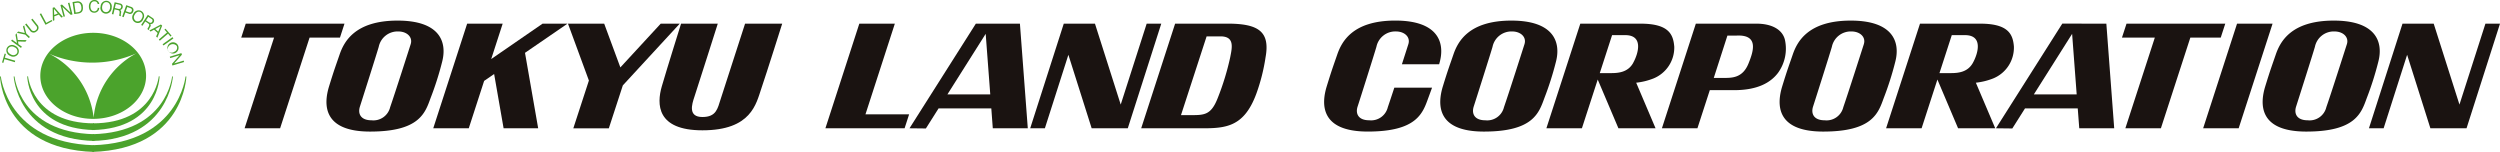<svg id="Group_568" data-name="Group 568" xmlns="http://www.w3.org/2000/svg" xmlns:xlink="http://www.w3.org/1999/xlink" width="400" height="24.308" viewBox="0 0 400 24.308">
  <defs>
    <clipPath id="clip-path">
      <rect id="Rectangle_193" data-name="Rectangle 193" width="400" height="24.308" fill="none"/>
    </clipPath>
  </defs>
  <path id="Path_475" data-name="Path 475" d="M440.469,4.673h5.684l-5.424,16.739h-5.683Z" transform="translate(-82.542 -0.887)" fill="#1a1311"/>
  <path id="Path_476" data-name="Path 476" d="M64.156,4.673h-15.8l-.724,2.234h5.255L48.173,21.412h5.682L58.569,6.907h4.862Z" transform="translate(-9.037 -0.887)" fill="#1a1311"/>
  <path id="Path_477" data-name="Path 477" d="M435.543,4.673h-15.8l-.73,2.234h5.258l-4.713,14.505h5.685l4.71-14.505h4.865Z" transform="translate(-79.5 -0.887)" fill="#1a1311"/>
  <path id="Path_478" data-name="Path 478" d="M222.065,4.673l-4.153,12.946L213.791,4.673H208.8l-5.37,16.739h2.348l3.76-11.757,3.725,11.757h5.78L224.4,4.673Z" transform="translate(-38.597 -0.887)" fill="#1a1311"/>
  <path id="Path_479" data-name="Path 479" d="M486.421,4.673,482.266,17.62,478.146,4.673h-4.994l-5.368,16.739h2.35l3.759-11.758,3.722,11.758H483.4l5.352-16.739Z" transform="translate(-88.753 -0.887)" fill="#1a1311"/>
  <path id="Path_480" data-name="Path 480" d="M169.4,19.179l4.7-14.506h-5.684l-5.426,16.739h12.67l.725-2.233Z" transform="translate(-30.925 -0.887)" fill="#1a1311"/>
  <path id="Path_481" data-name="Path 481" d="M192.922,21.411h5.6L197.262,4.672l-7.052,0L179.595,21.411l2.62.03,2.033-3.214h8.436Zm-7.263-5.417L191.785,6.3l.732,9.694Z" transform="translate(-34.075 -0.886)" fill="#1a1311"/>
  <path id="Path_482" data-name="Path 482" d="M407.459,21.41h5.591L411.794,4.671l-7.049-.009L394.128,21.41l2.62.03,2.032-3.214h8.437Zm-7.268-5.417L406.317,6.3l.731,9.694Z" transform="translate(-74.778 -0.885)" fill="#1a1311"/>
  <g id="Group_567" data-name="Group 567">
    <g id="Group_566" data-name="Group 566" clip-path="url(#clip-path)">
      <path id="Path_483" data-name="Path 483" d="M75.85,4.066c-6.893,0-8.6,3.444-9.289,5.449s-.821,2.295-1.674,5.053-1.148,7.255,6.563,7.255c7.877,0,8.8-2.956,9.682-5.384a48.6,48.6,0,0,0,1.826-5.724c.887-3.313-.446-6.649-7.108-6.649m2.091,3.775c-.175.551-2.606,8.14-3.285,10.077a2.753,2.753,0,0,1-2.976,2.1c-1.772,0-2.22-1.084-1.86-2.2s2.614-8.208,3.008-9.553a3.082,3.082,0,0,1,3.12-2.462c1.377,0,2.353.886,1.993,2.035" transform="translate(-12.231 -0.771)" fill="#1a1311"/>
      <path id="Path_484" data-name="Path 484" d="M295.782,4.066c-6.89,0-8.6,3.444-9.285,5.449s-.825,2.295-1.675,5.053-1.15,7.255,6.566,7.255c7.874,0,8.794-2.956,9.681-5.384a49.212,49.212,0,0,0,1.825-5.724c.885-3.313-.447-6.649-7.112-6.649m2.094,3.775c-.175.551-2.6,8.14-3.28,10.077a2.759,2.759,0,0,1-2.981,2.1c-1.768,0-2.22-1.084-1.861-2.2s2.617-8.208,3.009-9.553a3.086,3.086,0,0,1,3.122-2.462c1.377,0,2.349.886,1.991,2.035" transform="translate(-53.959 -0.771)" fill="#1a1311"/>
      <path id="Path_485" data-name="Path 485" d="M362.793,4.066c-6.889,0-8.6,3.444-9.286,5.449s-.823,2.295-1.674,5.053-1.149,7.255,6.563,7.255c7.878,0,8.8-2.956,9.682-5.384a49.054,49.054,0,0,0,1.823-5.724c.888-3.313-.446-6.649-7.108-6.649m2.094,3.775c-.176.551-2.607,8.14-3.284,10.077a2.755,2.755,0,0,1-2.978,2.1c-1.77,0-2.221-1.084-1.86-2.2s2.616-8.208,3.007-9.553a3.084,3.084,0,0,1,3.121-2.462c1.377,0,2.352.886,1.994,2.035" transform="translate(-66.673 -0.771)" fill="#1a1311"/>
      <path id="Path_486" data-name="Path 486" d="M458.176,4.066c-6.893,0-8.6,3.444-9.289,5.449s-.821,2.295-1.672,5.053-1.152,7.255,6.562,7.255c7.877,0,8.8-2.956,9.684-5.384a48.3,48.3,0,0,0,1.822-5.724c.891-3.313-.445-6.649-7.106-6.649m2.093,3.775c-.177.551-2.6,8.14-3.286,10.077a2.753,2.753,0,0,1-2.977,2.1c-1.769,0-2.219-1.084-1.86-2.2s2.617-8.208,3.009-9.553a3.076,3.076,0,0,1,3.117-2.462c1.379,0,2.355.886,2,2.035" transform="translate(-84.77 -0.771)" fill="#1a1311"/>
      <path id="Path_487" data-name="Path 487" d="M107.029,4.673h-3.986l-8.219,5.663L96.66,4.673H90.976L85.552,21.412h5.683l2.458-7.582,1.6-1.1,1.514,8.677h5.532L100.232,9.339Z" transform="translate(-16.232 -0.887)" fill="#1a1311"/>
      <path id="Path_488" data-name="Path 488" d="M130.036,4.672h-3.042l-6.457,7-2.587-7-5.793,0,3.346,9.1-2.494,7.645h5.682l2.241-6.87Z" transform="translate(-21.28 -0.886)" fill="#1a1311"/>
      <path id="Path_489" data-name="Path 489" d="M133.679,4.673h5.874s-3.347,10.537-3.743,11.715-1.048,3.22,1.283,3.22c2.231,0,2.428-1.345,2.92-2.858S143.92,4.673,143.92,4.673h5.94s-2.527,8.009-3.346,10.4-1.577,6.664-9.419,6.664c-7.352,0-7.319-4.2-6.5-7.025s3.085-10.042,3.085-10.042" transform="translate(-24.709 -0.887)" fill="#1a1311"/>
      <path id="Path_490" data-name="Path 490" d="M239.174,4.673h-8.4l-5.428,16.739h8.441c4.529,0,7.847.333,10.009-5.605a30.057,30.057,0,0,0,1.456-5.8c.728-4.077-1.159-5.338-6.083-5.338m.442,5.289a41.565,41.565,0,0,1-2.035,6.656c-1.049,2.663-2.125,2.693-4.226,2.693h-1.636l4.1-12.6h2.223c2.2,0,1.9,1.642,1.569,3.252" transform="translate(-42.756 -0.887)" fill="#1a1311"/>
      <path id="Path_491" data-name="Path 491" d="M272.7,14.8c-.437,1.332-.826,2.5-1.038,3.116a2.754,2.754,0,0,1-2.978,2.1c-1.771,0-2.222-1.084-1.856-2.2s2.613-8.207,3.007-9.552a3.082,3.082,0,0,1,3.12-2.462c1.377,0,2.351.886,1.991,2.035-.068.22-.5,1.562-1.032,3.214h5.956c.031-.109.059-.22.094-.34.887-3.312-.447-6.649-7.108-6.649-6.892,0-8.6,3.444-9.293,5.45s-.818,2.295-1.671,5.053-1.15,7.255,6.562,7.255c7.879,0,8.8-2.956,9.684-5.384.245-.665.434-1.183.6-1.638Z" transform="translate(-49.609 -0.771)" fill="#1a1311"/>
      <path id="Path_492" data-name="Path 492" d="M325.814,8.315c-.165-1.934-.882-3.642-5.38-3.642h-9.65l-5.426,16.739h5.683l2.531-7.8,3.311,7.8h5.942l-3.1-7.292a10.625,10.625,0,0,0,2.776-.685,5.339,5.339,0,0,0,3.317-5.119m-6.566,2.627c-.851,1.543-2.426,1.642-3.577,1.642H313.9l1.969-6.073h1.967c3.11-.1,2.263,2.89,1.41,4.431" transform="translate(-57.936 -0.887)" fill="#1a1311"/>
      <path id="Path_493" data-name="Path 493" d="M392.887,8.315c-.163-1.934-.877-3.642-5.375-3.642h-9.65l-5.424,16.739h5.682l2.529-7.8,3.308,7.8H389.9l-3.1-7.292a10.684,10.684,0,0,0,2.775-.685,5.329,5.329,0,0,0,3.312-5.119m-6.562,2.627c-.854,1.543-2.429,1.642-3.578,1.642h-1.77l1.97-6.073h1.967c3.111-.1,2.267,2.89,1.412,4.431" transform="translate(-70.663 -0.887)" fill="#1a1311"/>
      <path id="Path_494" data-name="Path 494" d="M347.854,7.266c-.391-1.641-2.087-2.593-4.556-2.593h-9.7L328.17,21.412h5.681l1.982-6.1h3.883c3.833,0,5.874-1.25,7.027-2.76a6.6,6.6,0,0,0,1.112-5.283m-5.84,3.8c-.951,2.342-2.7,2.286-4.038,2.286h-1.51l2.183-6.777h1.486c3.577-.16,2.676,2.529,1.879,4.491" transform="translate(-62.264 -0.887)" fill="#1a1311"/>
      <path id="Path_495" data-name="Path 495" d="M16.42,6.482c-4.67,0-8.46,3.078-8.46,6.881s3.79,6.886,8.46,6.886,8.462-3.083,8.462-6.886S21.1,6.482,16.42,6.482m.072,13.577A13.088,13.088,0,0,0,9.327,9.807a17.422,17.422,0,0,0,14.052-.071,13.015,13.015,0,0,0-6.886,10.323" transform="translate(-1.51 -1.23)" fill="#4ba32c"/>
      <path id="Path_496" data-name="Path 496" d="M16.057,22.594C6.18,22.573,5.508,15.069,5.508,15.069l-.133,0s.14,8.371,10.747,8.6" transform="translate(-1.02 -2.859)" fill="#4ba32c"/>
      <path id="Path_497" data-name="Path 497" d="M15.562,24.337C3.651,24.043,2.838,15.1,2.838,15.1H2.7S3.339,25.17,15.632,25.418" transform="translate(-0.513 -2.865)" fill="#4ba32c"/>
      <path id="Path_498" data-name="Path 498" d="M14.984,26.1C1.209,25.708.133,15.1.133,15.1H0S.34,26.711,15.049,27.173" transform="translate(0 -2.865)" fill="#4ba32c"/>
      <path id="Path_499" data-name="Path 499" d="M18.3,26.1C32.074,25.708,33.148,15.1,33.148,15.1h.134s-.34,11.609-15.05,12.071" transform="translate(-3.459 -2.865)" fill="#4ba32c"/>
      <path id="Path_500" data-name="Path 500" d="M18.259,24.337C30.171,24.043,30.987,15.1,30.987,15.1h.132S30.486,25.17,18.194,25.418" transform="translate(-3.452 -2.865)" fill="#4ba32c"/>
      <path id="Path_501" data-name="Path 501" d="M18.32,22.594c9.876-.021,10.547-7.525,10.547-7.525l.133,0s-.14,8.371-10.747,8.6" transform="translate(-3.463 -2.859)" fill="#4ba32c"/>
      <path id="Path_502" data-name="Path 502" d="M.786,11.467l-.173.6L.4,12.005l.419-1.424.207.056-.173.6,1.659.485-.069.239Z" transform="translate(-0.076 -2.008)" fill="#4ba32c"/>
      <path id="Path_503" data-name="Path 503" d="M1.334,9.378a.926.926,0,0,1,1.3-.365.925.925,0,0,1,.536,1.248.92.92,0,0,1-1.3.361.921.921,0,0,1-.536-1.244m1.642.785a.7.7,0,0,0-.445-.924.7.7,0,0,0-1,.231c-.2.406.088.755.446.926a.7.7,0,0,0,1-.233" transform="translate(-0.236 -1.687)" fill="#4ba32c"/>
      <path id="Path_504" data-name="Path 504" d="M2.2,7.764l.143-.2.789.572L2.891,6.8l.188-.258.179,1.095,1.419.023-.182.252L3.3,7.878l.066.429.553.4-.147.2Z" transform="translate(-0.417 -1.241)" fill="#4ba32c"/>
      <path id="Path_505" data-name="Path 505" d="M4.838,6.306l.574.557-.173.175-.574-.556L3.342,6.2l.2-.209L4.6,6.233,4.306,5.195,4.5,5Z" transform="translate(-0.634 -0.948)" fill="#4ba32c"/>
      <path id="Path_506" data-name="Path 506" d="M6.91,4.664A.668.668,0,0,1,6.8,5.706a.672.672,0,0,1-1.061-.118l-.774-.971.193-.159.773.978a.475.475,0,0,0,.737.095.458.458,0,0,0,.046-.714l-.773-.976.193-.154Z" transform="translate(-0.943 -0.7)" fill="#4ba32c"/>
      <path id="Path_507" data-name="Path 507" d="M7.85,2.749l.219-.114L8.884,4.16l.868-.47.1.194-1.08.582Z" transform="translate(-1.489 -0.5)" fill="#4ba32c"/>
      <path id="Path_508" data-name="Path 508" d="M10.4,1.523l.255-.1L12.041,2.98l-.256.1-.4-.475-.73.285.019.623-.237.092Zm.243,1.136.585-.23L10.616,1.7H10.61Z" transform="translate(-1.974 -0.271)" fill="#4ba32c"/>
      <path id="Path_509" data-name="Path 509" d="M11.934.9l.253-.067,1.347,1.281h.006l-.4-1.531.228-.058.493,1.884-.262.07L12.261,1.213l-.006,0,.4,1.508-.226.063Z" transform="translate(-2.264 -0.1)" fill="#4ba32c"/>
      <path id="Path_510" data-name="Path 510" d="M14.324.377l.63-.091a.811.811,0,0,1,1.016.793c.091.645-.126,1.05-.737,1.134L14.6,2.3Zm.491,1.68L15.221,2c.169-.028.611-.139.508-.849C15.663.688,15.461.435,15.01.5L14.6.56Z" transform="translate(-2.718 -0.052)" fill="#4ba32c"/>
      <path id="Path_511" data-name="Path 511" d="M18.957.636a.5.5,0,0,0-.516-.425C18,.208,17.809.588,17.8,1c0,.439.177.817.622.823a.541.541,0,0,0,.542-.561l.246,0a.774.774,0,0,1-.812.775c-.577-.01-.852-.462-.843-1.027S17.878-.011,18.45,0a.712.712,0,0,1,.755.635Z" transform="translate(-3.331 0)" fill="#4ba32c"/>
      <path id="Path_512" data-name="Path 512" d="M20.874.158a.914.914,0,0,1,.757,1.119.9.9,0,1,1-1.763-.216.92.92,0,0,1,1.006-.9m-.222,1.806c.448.058.688-.327.735-.717S21.3.428,20.847.374s-.688.327-.736.72.091.816.54.871" transform="translate(-3.768 -0.029)" fill="#4ba32c"/>
      <path id="Path_513" data-name="Path 513" d="M22.534.441l.848.2a.5.5,0,0,1,.433.626.472.472,0,0,1-.428.412l0,0c.2.091.2.264.177.455a1.023,1.023,0,0,0-.018.545l-.267-.063c-.05-.094.037-.288.045-.481s.012-.357-.22-.415l-.587-.14-.19.81-.241-.059Zm.532,1.047c.227.053.431.039.5-.241a.3.3,0,0,0-.245-.4l-.6-.142-.156.66Z" transform="translate(-4.19 -0.084)" fill="#4ba32c"/>
      <path id="Path_514" data-name="Path 514" d="M24.781,1.024l.767.272a.52.52,0,0,1,.341.735.521.521,0,0,1-.73.35l-.532-.19-.271.752-.231-.084Zm-.081.961.456.163c.259.1.423.019.5-.2s0-.378-.263-.471l-.455-.16Z" transform="translate(-4.577 -0.194)" fill="#4ba32c"/>
      <path id="Path_515" data-name="Path 515" d="M27.531,2.128a.922.922,0,0,1,.341,1.311.9.9,0,1,1-1.592-.792.92.92,0,0,1,1.251-.519M26.72,3.76a.7.7,0,0,0,.932-.433.7.7,0,0,0-.219-1.006c-.405-.2-.755.085-.931.435a.7.7,0,0,0,.218,1" transform="translate(-4.961 -0.386)" fill="#4ba32c"/>
      <path id="Path_516" data-name="Path 516" d="M28.94,2.927l.726.483a.5.5,0,0,1,.186.737.469.469,0,0,1-.542.232l0,0c.156.16.1.322.011.489a1.031,1.031,0,0,0-.21.509l-.228-.156c-.015-.1.134-.256.21-.434s.139-.331-.062-.463l-.5-.338-.461.7-.2-.141Zm.135,1.167c.194.13.394.189.549-.053a.3.3,0,0,0-.092-.457l-.51-.34-.376.564Z" transform="translate(-5.286 -0.555)" fill="#4ba32c"/>
      <path id="Path_517" data-name="Path 517" d="M31.342,4.837l.2.182-.766,1.933-.2-.186.241-.572-.58-.526-.546.3L29.5,5.793Zm-.9.722.468.42.38-.884h0Z" transform="translate(-5.597 -0.918)" fill="#4ba32c"/>
      <path id="Path_518" data-name="Path 518" d="M32.669,6.271l-.407-.464.166-.144.972,1.12-.165.143-.4-.466L31.522,7.591,31.361,7.4Z" transform="translate(-5.95 -1.074)" fill="#4ba32c"/>
      <rect id="Rectangle_192" data-name="Rectangle 192" width="1.948" height="0.247" transform="translate(26.015 7.076) rotate(-35.471)" fill="#4ba32c"/>
      <path id="Path_519" data-name="Path 519" d="M34.693,8.828a.924.924,0,0,1-.478,1.271.9.9,0,1,1,.478-1.271m-1.605.87a.7.7,0,0,0,1.01.182.7.7,0,0,0,.4-.945.822.822,0,0,0-1.412.763" transform="translate(-6.22 -1.59)" fill="#4ba32c"/>
      <path id="Path_520" data-name="Path 520" d="M35.386,10.489l.078.255-1.231,1.389,0,.007,1.513-.456.066.226-1.864.562-.077-.259,1.215-1.379,0-.007-1.495.453-.066-.222Z" transform="translate(-6.36 -1.99)" fill="#4ba32c"/>
    </g>
  </g>
</svg>
